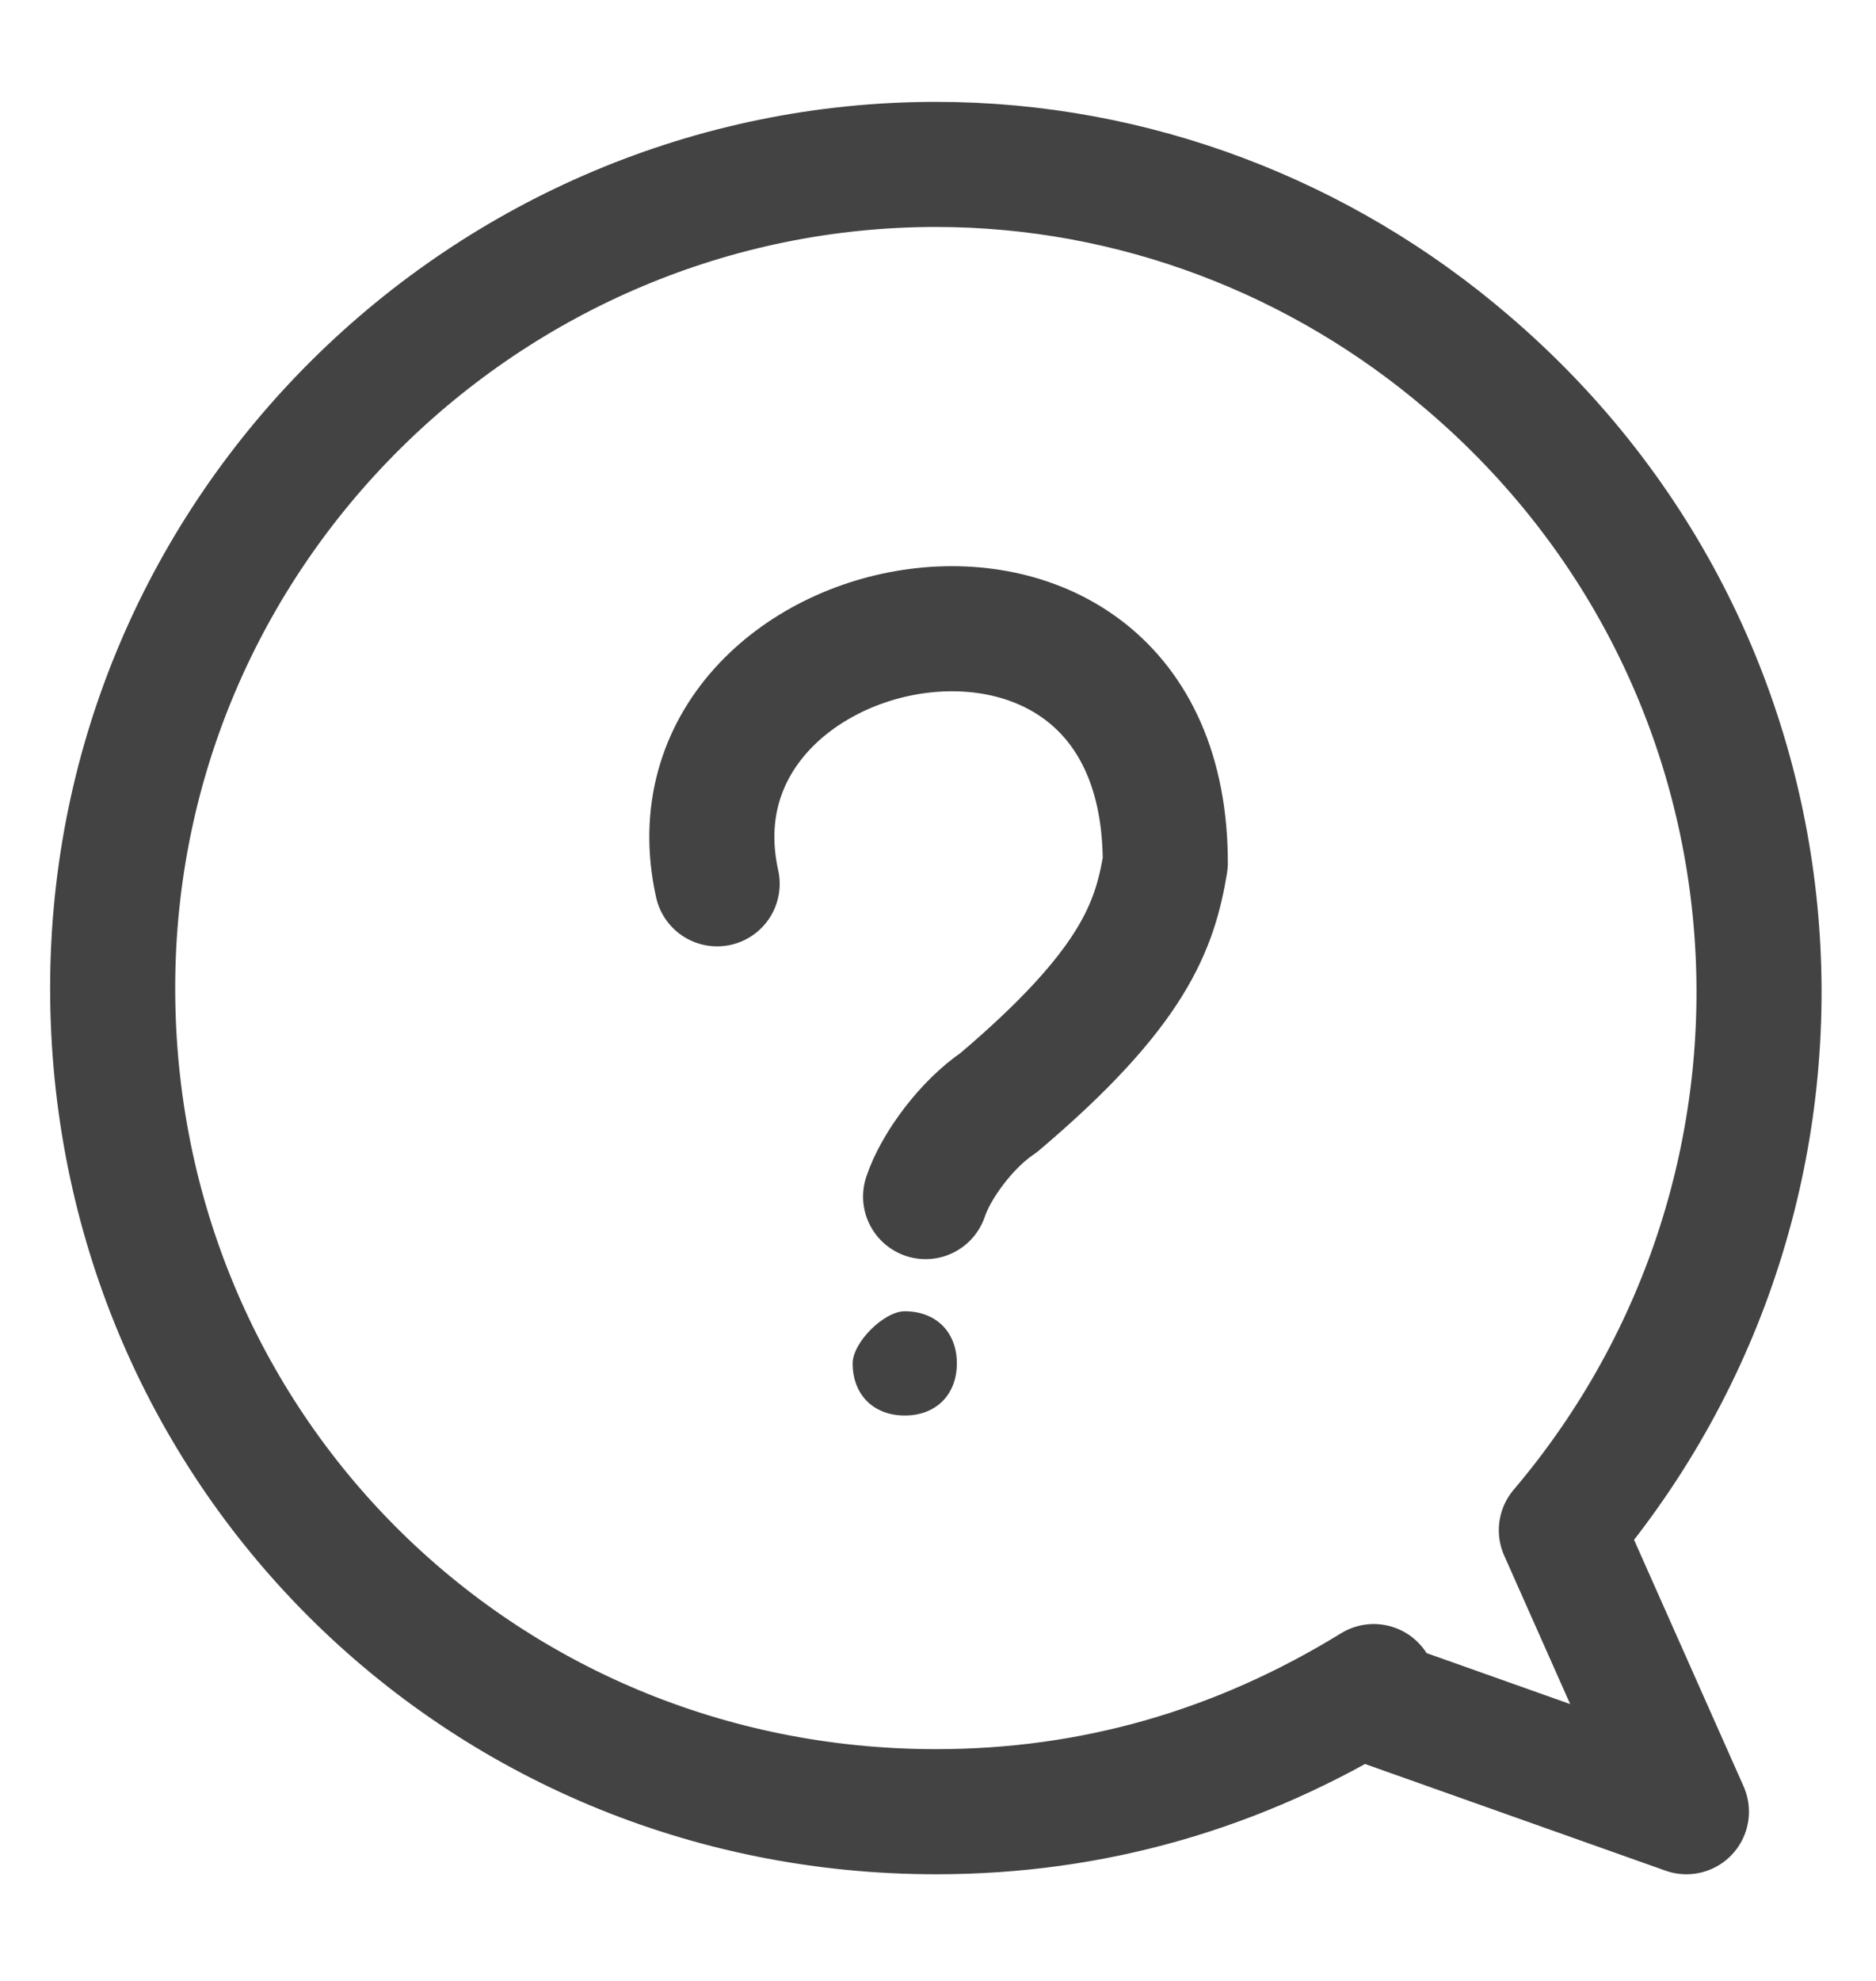 <?xml version="1.0" encoding="utf-8"?>
<!-- Generator: Adobe Illustrator 26.3.1, SVG Export Plug-In . SVG Version: 6.00 Build 0)  -->
<svg version="1.1" id="Layer_1" xmlns="http://www.w3.org/2000/svg" xmlns:xlink="http://www.w3.org/1999/xlink" x="0px" y="0px"
	 width="18px" height="19px" viewBox="0 0 18 19" style="enable-background:new 0 0 18 19;" xml:space="preserve">
<style type="text/css">
	.st0{fill:none;stroke:#434343;stroke-width:1.2;stroke-linecap:round;stroke-linejoin:round;}
	.st1{fill:#434343;}
</style>
<g id="Group_147" transform="translate(-0.919 -0.923)">
	<g id="Group_148">
		<path id="Path_100" class="st0" d="M9.9,2.5C5.6,2.5,2,6,2,10.4s3.5,7.9,7.9,7.9c1.5,0,2.9-0.4,4.2-1.2L14,17.2l3.1,1.1l-1.2-2.7
			c2.8-3.3,2.5-8.3-0.9-11.2C13.6,3.2,11.8,2.5,9.9,2.5z"/>
		<path id="Path_101" class="st0" d="M7.8,9.4c-0.6-2.7,4.3-3.7,4.3-0.2c-0.1,0.6-0.3,1.2-1.6,2.3c-0.3,0.2-0.6,0.6-0.7,0.9"/>
		<path id="Path_102" class="st1" d="M9.6,13.5c0.3,0,0.5,0.2,0.5,0.5s-0.2,0.5-0.5,0.5c-0.3,0-0.5-0.2-0.5-0.5c0,0,0,0,0,0
			C9.1,13.8,9.4,13.5,9.6,13.5"/>
	</g>
</g>
</svg>

